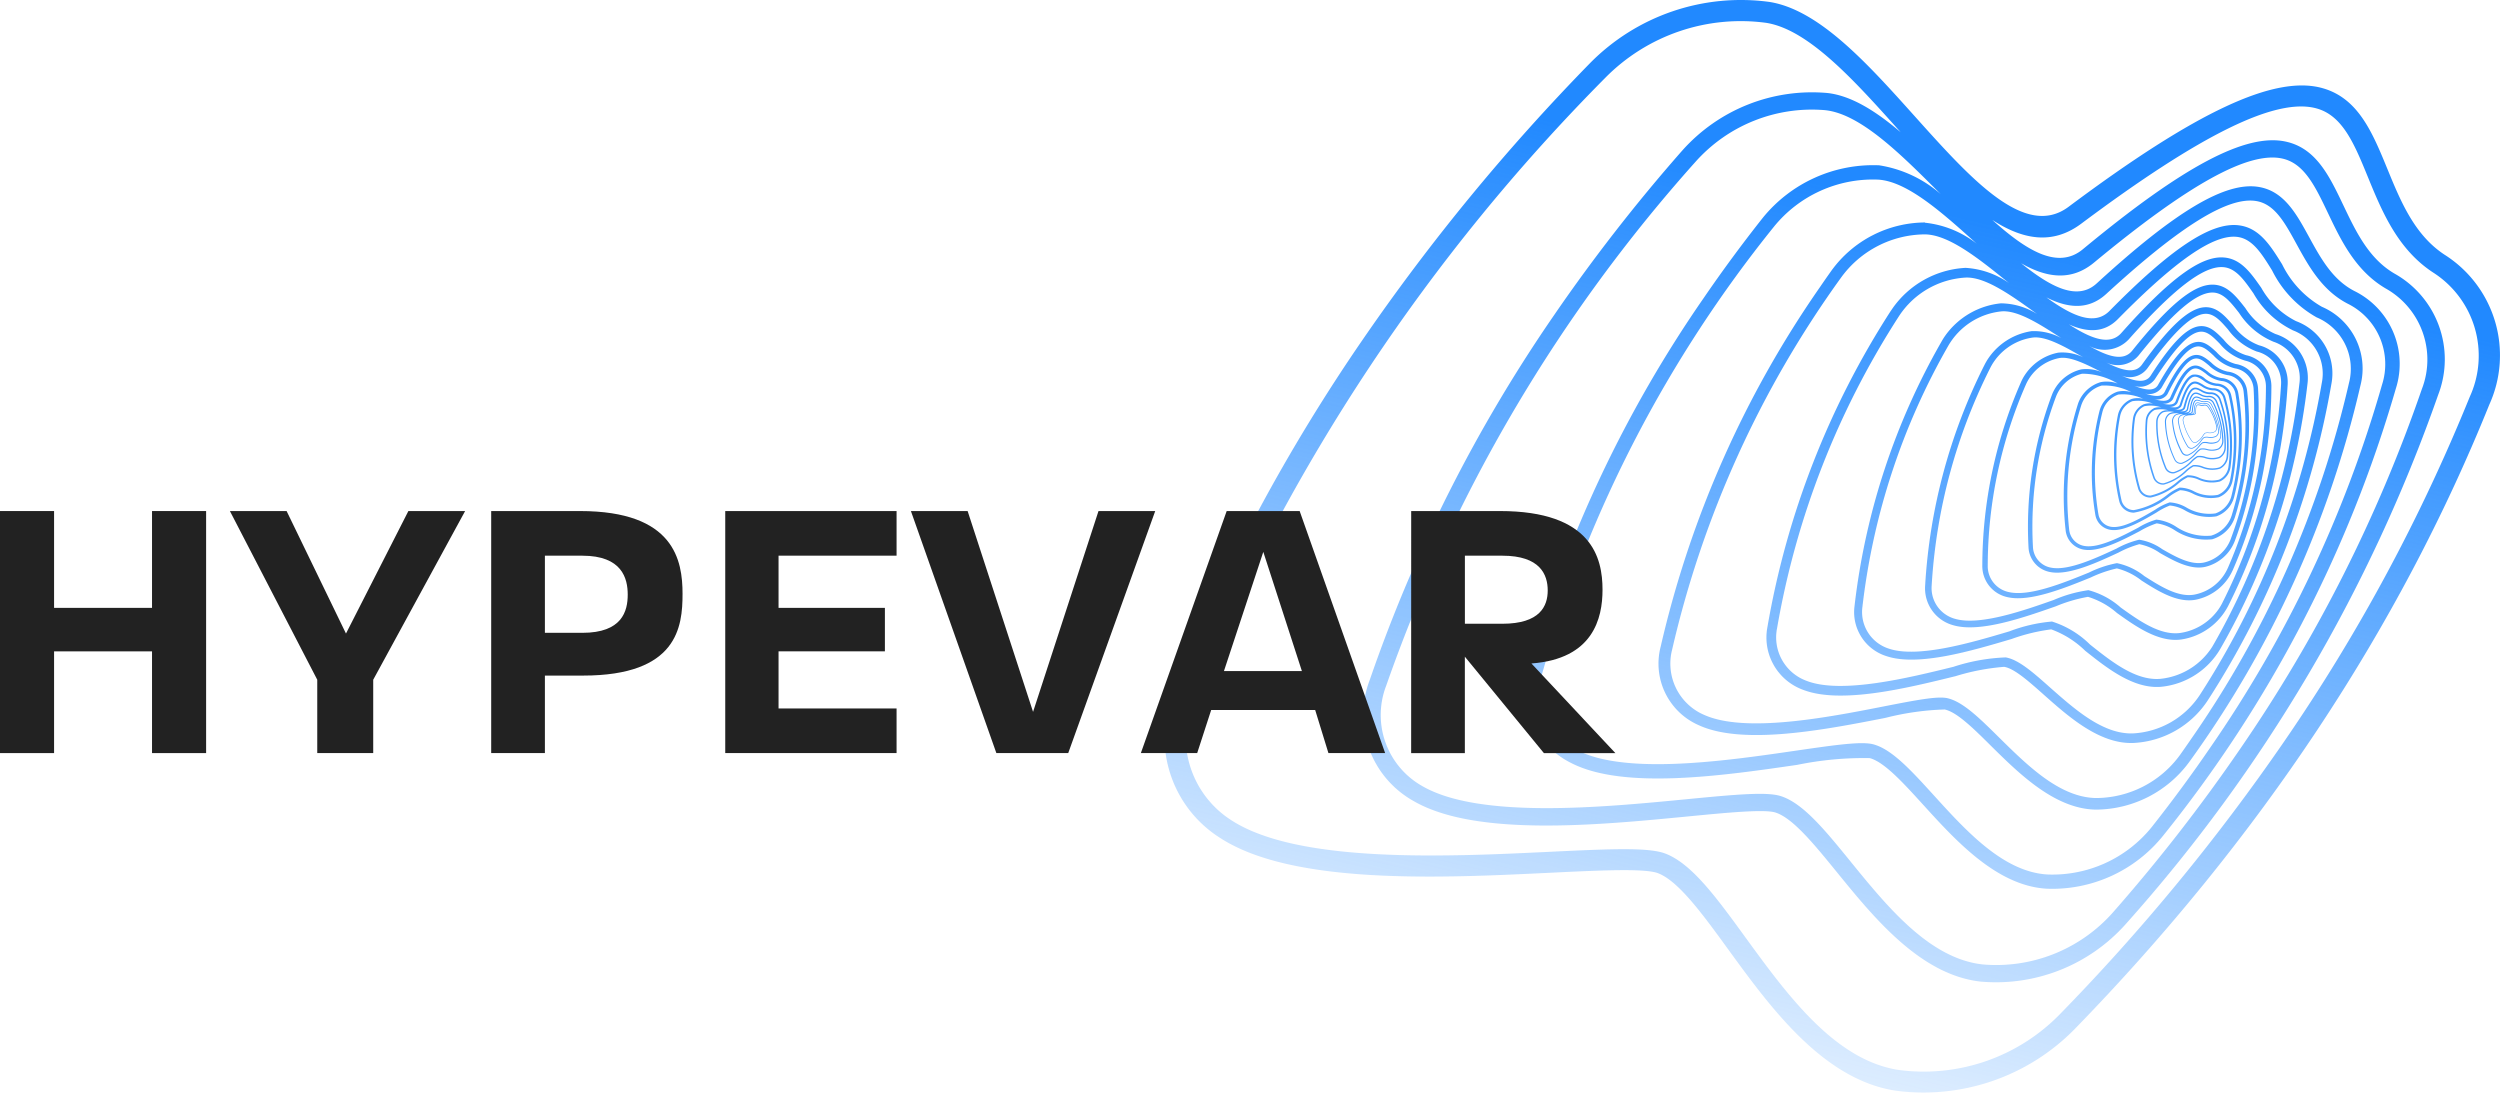 <svg xmlns="http://www.w3.org/2000/svg" xmlns:xlink="http://www.w3.org/1999/xlink" width="185.71" height="81.157" viewBox="0 0 185.71 81.157"><defs><linearGradient id="a" x1="0.596" y1="0.198" x2="0.34" y2="1.089" gradientUnits="objectBoundingBox"><stop offset="0" stop-color="#2189ff"/><stop offset="1" stop-color="#2189ff" stop-opacity="0"/></linearGradient></defs><g transform="translate(-55 -62.037)"><path d="M374.142,364.279c3.593-.174,6.988-.338,7.962.03,1.529.577,3.326,3.044,5.225,5.659,3.122,4.293,7.006,9.634,12.389,10.494a15.736,15.736,0,0,0,13.328-4.545c13.717-14.087,24.087-29.7,30.823-46.409a8.846,8.846,0,0,0-3.313-11.131c-2.243-1.469-3.265-3.959-4.255-6.372-1.112-2.707-2.16-5.27-4.84-6.013-3.551-.984-9.363,1.735-18.845,8.819-3.23,2.413-7.211-2.026-11.426-6.725-3.484-3.886-7.088-7.906-10.792-8.493a15.733,15.733,0,0,0-13.329,4.545,154.946,154.946,0,0,0-16.9,20.557,135.405,135.405,0,0,0-13.916,25.853,8.846,8.846,0,0,0,3.313,11.13C354.966,365.211,366.048,364.674,374.142,364.279ZM347.7,351.137a142.1,142.1,0,0,1,30.492-45.9,14.128,14.128,0,0,1,11.962-4.091c3.16.5,6.57,4.311,9.871,7.993l.117.131c-1.819-1.547-3.648-2.716-5.451-2.913a12.9,12.9,0,0,0-10.761,4.263,129.065,129.065,0,0,0-9.532,12.239,111.968,111.968,0,0,0-13.689,27.087,7.3,7.3,0,0,0,3.239,9c4.61,2.682,13.7,1.8,20.345,1.156,2.95-.287,5.737-.557,6.556-.293,1.289.414,2.881,2.369,4.566,4.441,2.767,3.4,6.211,7.627,10.677,8.117a12.9,12.9,0,0,0,10.761-4.263,116.871,116.871,0,0,0,23.219-39.327,7.3,7.3,0,0,0-3.237-9c-1.917-1.113-2.873-3.122-3.8-5.064-1.041-2.184-2.023-4.247-4.273-4.742-2.968-.655-7.621,1.81-15.086,7.994-1.844,1.531-4.179.118-6.724-2.178,2.232,1.452,4.448,1.889,6.6.282,8.934-6.673,14.491-9.4,17.491-8.564,1.94.537,2.807,2.651,3.81,5.1,1.029,2.512,2.194,5.358,4.845,7.089a7.332,7.332,0,0,1,2.717,9.239,133.857,133.857,0,0,1-13.754,25.553,153.492,153.492,0,0,1-16.737,20.35,14.124,14.124,0,0,1-11.962,4.09c-4.741-.751-8.263-5.6-11.368-9.868-2.131-2.93-3.971-5.46-5.94-6.205-1.219-.46-3.92-.354-8.59-.128-7.434.359-18.671.9-23.648-2.35A7.333,7.333,0,0,1,347.7,351.137Zm50.838-39.409a10.562,10.562,0,0,0-8.66,3.93q-2.309,2.922-4.365,5.926a92.674,92.674,0,0,0-12.928,27.284,6.035,6.035,0,0,0,3.08,7.259c3.916,2.018,11.36.93,16.8.138a24.622,24.622,0,0,1,5.382-.5c1.081.289,2.482,1.832,3.966,3.463,2.433,2.678,5.463,6.011,9.16,6.237a10.562,10.562,0,0,0,8.66-3.93,95.075,95.075,0,0,0,17.291-33.211,6.033,6.033,0,0,0-3.08-7.259c-1.629-.84-2.51-2.451-3.362-4.009-.959-1.754-1.866-3.409-3.744-3.721-2.472-.41-6.184,1.8-12.033,7.167-1.441,1.323-3.421.268-5.616-1.5,1.894,1.09,3.728,1.352,5.417-.046,7.034-5.827,11.479-8.283,13.987-7.729,1.633.359,2.445,2.065,3.387,4.038.962,2.02,2.051,4.308,4.312,5.624a6.058,6.058,0,0,1,2.664,7.472,110.613,110.613,0,0,1-13.533,26.775,127.522,127.522,0,0,1-9.435,12.118,11.575,11.575,0,0,1-9.654,3.837c-3.943-.432-7.065-4.266-9.819-7.651-1.887-2.323-3.518-4.322-5.172-4.852-1.023-.33-3.241-.135-7.073.237-6.1.591-15.321,1.486-19.573-.988a6.058,6.058,0,0,1-2.664-7.472A115.579,115.579,0,0,1,384.9,311.472a11.576,11.576,0,0,1,9.654-3.837c2.623.288,5.611,3.278,8.5,6.171l.076.074a9.055,9.055,0,0,0-4.589-2.152Zm32.54,11.311a4.146,4.146,0,0,1,2.371,4.849A76.028,76.028,0,0,1,421.73,354.33q-.41.6-.832,1.194a7.747,7.747,0,0,1-6.226,3.206c-2.7-.032-5.1-2.407-7.221-4.5-1.45-1.434-2.7-2.672-3.857-2.92-.714-.153-2.2.122-4.756.624-4.075.8-10.239,2-13.3.617a4.145,4.145,0,0,1-2.371-4.848,76.573,76.573,0,0,1,12.552-27.637,7.749,7.749,0,0,1,6.226-3.206c1.8.022,4.044,1.836,6.215,3.592l.043.034a6.243,6.243,0,0,0-3.243-1.139,7.075,7.075,0,0,0-5.428,3.019c-.043.063-.086.129-.132.192a63,63,0,0,0-9.152,23.457,4.132,4.132,0,0,0,2.628,4.669c2.8,1.1,7.742-.119,11.352-1.009a16.646,16.646,0,0,1,3.6-.69c.755.119,1.82,1.069,2.948,2.07,1.846,1.64,4.143,3.68,6.656,3.585a7.017,7.017,0,0,0,5.554-3.212,62.973,62.973,0,0,0,9.153-23.457,4.134,4.134,0,0,0-2.629-4.668,6.12,6.12,0,0,1-2.581-2.476c-.784-1.12-1.526-2.179-2.827-2.254-1.7-.1-4.032,1.633-7.564,5.609-.863.977-2.28.407-3.892-.634,1.354.6,2.6.651,3.632-.394,4.294-4.362,7.1-6.3,8.843-6.11,1.144.126,1.83,1.226,2.617,2.5a8.129,8.129,0,0,0,3.341,3.5Zm-1.829.937a3.437,3.437,0,0,1,2.182,3.89,62.256,62.256,0,0,1-9.051,23.185,6.338,6.338,0,0,1-4.974,2.878c-2.224.081-4.311-1.773-6.153-3.4-1.259-1.119-2.347-2.085-3.307-2.245a14.1,14.1,0,0,0-3.888.7c-3.318.817-8.333,2.051-10.917,1.036a3.435,3.435,0,0,1-2.182-3.889,62.255,62.255,0,0,1,9.051-23.185,6.348,6.348,0,0,1,4.974-2.878c1.481-.054,3.414,1.351,5.285,2.7l.02.014a5.153,5.153,0,0,0-2.7-.8,5.786,5.786,0,0,0-4.178,2.463q-.132.193-.246.4a51.3,51.3,0,0,0-6.448,19.617,3.425,3.425,0,0,0,2.378,3.73c2.352.79,6.365-.409,9.3-1.28a13.756,13.756,0,0,1,2.932-.711,7.042,7.042,0,0,1,2.519,1.586c1.6,1.272,3.58,2.854,5.642,2.68a5.75,5.75,0,0,0,4.424-2.86,51.3,51.3,0,0,0,6.448-19.616,3.423,3.423,0,0,0-2.377-3.73,5.112,5.112,0,0,1-2.24-1.931c-.7-.891-1.359-1.734-2.439-1.736-1.4-.007-3.239,1.507-5.957,4.9-.668.836-1.853.427-3.224-.361a2.45,2.45,0,0,0,2.962-.473c3.326-3.745,5.545-5.452,6.984-5.368.955.05,1.574.934,2.281,1.948a6.759,6.759,0,0,0,2.9,2.731Zm-1.461.842a2.853,2.853,0,0,1,1.978,3.107,50.74,50.74,0,0,1-6.375,19.391,4.044,4.044,0,0,1-.221.355,5.18,5.18,0,0,1-3.737,2.205c-1.828.155-3.632-1.284-5.224-2.549a7,7,0,0,0-2.825-1.708,11.645,11.645,0,0,0-3.166.73c-2.693.8-6.764,2.017-8.938,1.288a2.854,2.854,0,0,1-1.978-3.107,50.74,50.74,0,0,1,6.375-19.391,5.17,5.17,0,0,1,3.958-2.56c1.217-.1,2.874.971,4.475,2.008h.006a4.275,4.275,0,0,0-2.243-.539,4.73,4.73,0,0,0-3.2,1.995,4.41,4.41,0,0,0-.311.531,41.816,41.816,0,0,0-4.4,16.362,2.838,2.838,0,0,0,2.128,2.969c1.971.554,5.218-.591,7.589-1.421a11.281,11.281,0,0,1,2.379-.7,5.862,5.862,0,0,1,2.152,1.2c1.371.979,3.077,2.2,4.767,1.97a4.714,4.714,0,0,0,3.51-2.524,41.832,41.832,0,0,0,4.4-16.362,2.838,2.838,0,0,0-2.126-2.969,4.233,4.233,0,0,1-1.934-1.5c-.619-.705-1.2-1.37-2.093-1.327-1.154.057-2.594,1.373-4.669,4.266-.511.71-1.5.423-2.663-.165a2.011,2.011,0,0,0,2.409-.509c2.558-3.2,4.3-4.685,5.492-4.684.793,0,1.341.7,1.976,1.51a5.622,5.622,0,0,0,2.508,2.122Zm-1.162.751a2.365,2.365,0,0,1,1.772,2.471,41.348,41.348,0,0,1-4.35,16.172,3.859,3.859,0,0,1-.277.474,4.231,4.231,0,0,1-2.861,1.782c-1.5.2-3.05-.908-4.418-1.887a5.846,5.846,0,0,0-2.4-1.291,9.88,9.88,0,0,0-2.573.725c-2.18.769-5.469,1.926-7.3,1.413a2.367,2.367,0,0,1-1.773-2.472,41.33,41.33,0,0,1,4.349-16.172,4.2,4.2,0,0,1,3.138-2.257c1-.134,2.408.679,3.774,1.467a3.5,3.5,0,0,0-1.862-.348,3.85,3.85,0,0,0-2.437,1.6,3.484,3.484,0,0,0-.336.61,34.1,34.1,0,0,0-2.864,13.607,2.356,2.356,0,0,0,1.887,2.348c1.649.376,4.269-.691,6.181-1.47a9.278,9.278,0,0,1,1.929-.669,4.89,4.89,0,0,1,1.828.9c1.173.75,2.634,1.682,4.012,1.429a3.841,3.841,0,0,0,2.773-2.213,34.138,34.138,0,0,0,2.864-13.607,2.356,2.356,0,0,0-1.886-2.348,3.535,3.535,0,0,1-1.662-1.152c-.543-.555-1.056-1.078-1.789-1-.945.1-2.064,1.227-3.64,3.687-.389.582-1.205.4-2.175-.023a1.642,1.642,0,0,0,1.93-.522c1.951-2.728,3.32-4.014,4.3-4.062.657-.032,1.142.521,1.7,1.161a4.683,4.683,0,0,0,2.16,1.649Zm-.924.663a1.967,1.967,0,0,1,1.575,1.961,33.744,33.744,0,0,1-2.83,13.448,3.421,3.421,0,0,1-2.476,1.976c-1.224.224-2.553-.625-3.725-1.374a4.845,4.845,0,0,0-2.037-.961,8.123,8.123,0,0,0-2.083.7c-1.862.759-4.415,1.8-5.94,1.451a1.966,1.966,0,0,1-1.575-1.961,33.731,33.731,0,0,1,2.83-13.446,3.426,3.426,0,0,1,2.477-1.977c.811-.149,2.006.458,3.164,1.049a2.9,2.9,0,0,0-1.537-.207,3.142,3.142,0,0,0-1.846,1.279,2.931,2.931,0,0,0-.334.649A27.885,27.885,0,0,0,409.64,340.1a1.958,1.958,0,0,0,1.661,1.852c1.374.244,3.48-.737,5.018-1.453a7.636,7.636,0,0,1,1.554-.626,4.059,4.059,0,0,1,1.546.665c1,.564,2.246,1.276,3.368,1.015a3.138,3.138,0,0,0,2.181-1.929,27.905,27.905,0,0,0,1.725-11.284,1.954,1.954,0,0,0-1.66-1.851,2.959,2.959,0,0,1-1.423-.88c-.473-.435-.92-.847-1.524-.747-.772.122-1.643,1.1-2.818,3.173-.292.517-.983.385-1.812.062a1.364,1.364,0,0,0,1.558-.462l.025-.038c1.485-2.308,2.541-3.423,3.343-3.506.542-.055.969.382,1.462.886a3.878,3.878,0,0,0,1.859,1.251Zm-.728.581a1.634,1.634,0,0,1,1.388,1.547,27.554,27.554,0,0,1-1.707,11.151,2.789,2.789,0,0,1-1.944,1.717c-1,.234-2.131-.411-3.13-.98a4.043,4.043,0,0,0-1.719-.707,6.63,6.63,0,0,0-1.683.657c-1.5.7-3.55,1.652-4.821,1.426a1.631,1.631,0,0,1-1.388-1.547,27.539,27.539,0,0,1,1.706-11.151,2.794,2.794,0,0,1,1.946-1.716,5.173,5.173,0,0,1,2.647.732,2.4,2.4,0,0,0-1.267-.107,2.564,2.564,0,0,0-1.388,1.013,2.353,2.353,0,0,0-.317.658,22.776,22.776,0,0,0-.9,9.331,1.622,1.622,0,0,0,1.449,1.454c1.143.145,2.831-.744,4.068-1.392a6.173,6.173,0,0,1,1.25-.574,3.357,3.357,0,0,1,1.3.485,4.254,4.254,0,0,0,2.818.7,2.549,2.549,0,0,0,1.7-1.671,22.776,22.776,0,0,0,.9-9.331,1.623,1.623,0,0,0-1.45-1.453,2.471,2.471,0,0,1-1.211-.665c-.411-.34-.8-.66-1.292-.555-.629.133-1.3.97-2.17,2.716-.213.432-.781.354-1.47.127a1.129,1.129,0,0,0,1.21-.395c.017-.027.035-.054.052-.084,1.109-1.951,1.928-2.906,2.583-3.008.446-.07.818.272,1.25.668a3.242,3.242,0,0,0,1.58.951Zm-.573.5a1.36,1.36,0,0,1,1.215,1.216,22.538,22.538,0,0,1-.888,9.221,2.274,2.274,0,0,1-1.522,1.489,4,4,0,0,1-2.626-.679,3.352,3.352,0,0,0-1.447-.513,5.476,5.476,0,0,0-1.355.606c-1.2.632-2.845,1.5-3.9,1.364a1.359,1.359,0,0,1-1.216-1.216,22.561,22.561,0,0,1,.888-9.222,2.281,2.281,0,0,1,1.521-1.488,4.291,4.291,0,0,1,2.208.493,1.974,1.974,0,0,0-1.04-.036,2.084,2.084,0,0,0-1.037.795,1.968,1.968,0,0,0-.291.645,18.683,18.683,0,0,0-.307,7.7,1.349,1.349,0,0,0,1.26,1.134c.946.073,2.294-.724,3.279-1.3a5.184,5.184,0,0,1,1-.522,2.816,2.816,0,0,1,1.094.346,3.521,3.521,0,0,0,2.352.461,2.073,2.073,0,0,0,1.327-1.441,18.646,18.646,0,0,0,.308-7.7,1.352,1.352,0,0,0-1.261-1.135,2.037,2.037,0,0,1-1.029-.5c-.355-.258-.689-.514-1.092-.4-.51.136-1.022.85-1.657,2.315-.149.358-.631.316-1.218.156a.947.947,0,0,0,.964-.329,1,1,0,0,0,.063-.109c.82-1.642,1.45-2.459,1.983-2.572.367-.078.69.189,1.064.5a2.7,2.7,0,0,0,1.359.719Zm-.448.436a1.129,1.129,0,0,1,1.057.95,18.436,18.436,0,0,1-.3,7.605,1.852,1.852,0,0,1-1.181,1.282,3.33,3.33,0,0,1-2.19-.455,2.809,2.809,0,0,0-1.214-.363,4.515,4.515,0,0,0-1.086.551c-.959.567-2.273,1.344-3.149,1.275a1.131,1.131,0,0,1-1.057-.95,18.452,18.452,0,0,1,.3-7.605,1.852,1.852,0,0,1,1.182-1.282,3.561,3.561,0,0,1,1.839.317,1.611,1.611,0,0,0-.855.012,1.679,1.679,0,0,0-.767.618,1.6,1.6,0,0,0-.259.618,15.294,15.294,0,0,0,.1,6.33,1.121,1.121,0,0,0,1.089.881,5.8,5.8,0,0,0,2.637-1.2,4.073,4.073,0,0,1,.8-.47,2.329,2.329,0,0,1,.919.24,2.907,2.907,0,0,0,1.956.284,1.686,1.686,0,0,0,1.026-1.235,15.3,15.3,0,0,0-.1-6.331,1.12,1.12,0,0,0-1.088-.881,1.709,1.709,0,0,1-.871-.369,1.081,1.081,0,0,0-.919-.286c-.415.137-.8.742-1.253,1.967-.117.3-.512.285-1,.175a.791.791,0,0,0,.765-.278.7.7,0,0,0,.068-.123c.6-1.377,1.077-2.072,1.509-2.191.3-.079.578.128.9.367a2.241,2.241,0,0,0,1.144.545Zm-1.891,2.434a.12.12,0,0,0,.021-.076c-.01-.3.02-.477.085-.533.05-.042.126-.024.212,0a.507.507,0,0,0,.273.012.262.262,0,0,1,.3.1,3.917,3.917,0,0,1,.639,1.471.359.359,0,0,1-.111.337.741.741,0,0,1-.468.087.618.618,0,0,0-.27.027.83.83,0,0,0-.158.191,1.425,1.425,0,0,1-.5.492.263.263,0,0,1-.3-.1,3.919,3.919,0,0,1-.641-1.472.362.362,0,0,1,.112-.336.783.783,0,0,1,.392-.085c.172-.011.35-.025.409-.112Zm-.831.163a.367.367,0,0,0-.064.072.406.406,0,0,0-.062.309,3.954,3.954,0,0,0,.649,1.489.306.306,0,0,0,.347.114,1.391,1.391,0,0,0,.52-.51,1,1,0,0,1,.145-.179.6.6,0,0,1,.246-.022.769.769,0,0,0,.5-.1.4.4,0,0,0,.127-.385,3.966,3.966,0,0,0-.649-1.49.308.308,0,0,0-.347-.115.471.471,0,0,1-.247-.013c-.1-.023-.184-.044-.253.013s-.116.245-.106.57c0,.083-.1.112-.237.127a.247.247,0,0,0,.148-.078.144.144,0,0,0,.025-.086c.008-.366.057-.576.145-.642.064-.048.153-.021.257.008a.614.614,0,0,0,.329.031.312.312,0,0,1,.35.136,4.713,4.713,0,0,1,.675,1.829.437.437,0,0,1-.158.4.894.894,0,0,1-.573.078.758.758,0,0,0-.328.018,1.027,1.027,0,0,0-.209.223,1.678,1.678,0,0,1-.634.569.311.311,0,0,1-.35-.137,4.689,4.689,0,0,1-.676-1.828.437.437,0,0,1,.158-.4.938.938,0,0,1,.47-.081.408.408,0,0,0-.2.078Zm-.307-.04a.488.488,0,0,0-.1.105.5.5,0,0,0-.081.351,4.793,4.793,0,0,0,.685,1.848.367.367,0,0,0,.413.16,1.718,1.718,0,0,0,.662-.587,1.175,1.175,0,0,1,.19-.208.754.754,0,0,1,.3-.013.916.916,0,0,0,.612-.09.49.49,0,0,0,.179-.456,4.77,4.77,0,0,0-.684-1.847.367.367,0,0,0-.413-.16.564.564,0,0,1-.3-.031c-.113-.033-.22-.063-.3,0-.108.084-.158.291-.168.689,0,.1-.131.129-.3.139a.3.3,0,0,0,.194-.1.2.2,0,0,0,.031-.1c.035-.451.1-.692.224-.774.081-.053.188-.017.311.025a.726.726,0,0,0,.4.056.376.376,0,0,1,.415.187,5.681,5.681,0,0,1,.695,2.257.536.536,0,0,1-.22.48,1.087,1.087,0,0,1-.7.061.906.906,0,0,0-.4,0,1.276,1.276,0,0,0-.268.261,2.059,2.059,0,0,1-.807.655.377.377,0,0,1-.416-.187,5.811,5.811,0,0,1-.7-2.257.539.539,0,0,1,.22-.48,1.134,1.134,0,0,1,.579-.069.5.5,0,0,0-.255.078Zm-.372-.065a.568.568,0,0,0-.142.147.6.6,0,0,0-.106.4,5.876,5.876,0,0,0,.7,2.285.446.446,0,0,0,.491.22,2.1,2.1,0,0,0,.844-.677,1.578,1.578,0,0,1,.241-.242.924.924,0,0,1,.363.005,1.125,1.125,0,0,0,.749-.075.608.608,0,0,0,.248-.543,5.77,5.77,0,0,0-.7-2.285.445.445,0,0,0-.491-.219.688.688,0,0,1-.358-.057c-.135-.047-.262-.09-.372-.017-.134.088-.213.342-.251.825-.01.124-.17.151-.375.153a.353.353,0,0,0,.251-.12.226.226,0,0,0,.038-.1c.075-.546.176-.84.32-.925.1-.06.228-.009.374.05a.882.882,0,0,0,.476.093.454.454,0,0,1,.491.25,6.944,6.944,0,0,1,.687,2.783.66.66,0,0,1-.3.57,1.3,1.3,0,0,1-.85.034,1.074,1.074,0,0,0-.485-.021,1.616,1.616,0,0,0-.341.3,2.559,2.559,0,0,1-1.024.749.454.454,0,0,1-.491-.251,6.931,6.931,0,0,1-.686-2.783.66.66,0,0,1,.3-.57,1.371,1.371,0,0,1,.71-.051.612.612,0,0,0-.31.082Zm-.444-.1a.724.724,0,0,0-.207.2.737.737,0,0,0-.129.442,7.009,7.009,0,0,0,.7,2.817.536.536,0,0,0,.58.3,2.564,2.564,0,0,0,1.069-.771,1.8,1.8,0,0,1,.312-.279,1.106,1.106,0,0,1,.44.026,1.364,1.364,0,0,0,.911-.045.751.751,0,0,0,.337-.645,7.03,7.03,0,0,0-.7-2.818.536.536,0,0,0-.581-.294.816.816,0,0,1-.431-.088c-.16-.065-.311-.125-.449-.045-.169.1-.281.4-.359.988-.021.137-.189.167-.411.164a.371.371,0,0,0,.266-.139.292.292,0,0,0,.045-.113c.127-.662.271-1.014.453-1.106.126-.066.277,0,.449.082a1.069,1.069,0,0,0,.571.14.541.541,0,0,1,.576.332,8.392,8.392,0,0,1,.644,3.423.816.816,0,0,1-.4.675,1.593,1.593,0,0,1-1.034-.009,1.3,1.3,0,0,0-.585-.054,1.942,1.942,0,0,0-.436.342,3.1,3.1,0,0,1-1.289.846.542.542,0,0,1-.576-.332,8.368,8.368,0,0,1-.642-3.423.8.8,0,0,1,.4-.674,1.673,1.673,0,0,1,.863-.021.743.743,0,0,0-.384.087Zm-.531-.148a.922.922,0,0,0-.452.762,8.5,8.5,0,0,0,.651,3.464.64.64,0,0,0,.683.393,3.144,3.144,0,0,0,1.346-.871,2.2,2.2,0,0,1,.4-.321,1.344,1.344,0,0,1,.531.057,1.653,1.653,0,0,0,1.108,0,.918.918,0,0,0,.453-.763h0a8.5,8.5,0,0,0-.652-3.464.643.643,0,0,0-.682-.393.99.99,0,0,1-.516-.132c-.189-.088-.367-.169-.538-.079-.214.109-.372.472-.506,1.178-.033.168-.245.193-.52.177a.46.46,0,0,0,.353-.168.434.434,0,0,0,.052-.119c.2-.8.395-1.219.625-1.319.159-.076.334.021.536.128a1.3,1.3,0,0,0,.683.209.651.651,0,0,1,.675.437,10.177,10.177,0,0,1,.545,4.2,1,1,0,0,1-.531.8,1.9,1.9,0,0,1-1.252-.072,1.6,1.6,0,0,0-.706-.1,2.469,2.469,0,0,0-.549.391,3.814,3.814,0,0,1-1.621.958.652.652,0,0,1-.675-.438,10.205,10.205,0,0,1-.545-4.2,1,1,0,0,1,.532-.8,2.028,2.028,0,0,1,1.049.025.913.913,0,0,0-.476.062Zm-.634-.211a1.119,1.119,0,0,0-.408.362,1.1,1.1,0,0,0-.187.537,10.308,10.308,0,0,0,.553,4.248.773.773,0,0,0,.8.519,3.872,3.872,0,0,0,1.691-.98,2.67,2.67,0,0,1,.5-.367,1.6,1.6,0,0,1,.638.1,1.994,1.994,0,0,0,1.343.063,1.126,1.126,0,0,0,.6-.9,10.337,10.337,0,0,0-.553-4.247.774.774,0,0,0-.8-.52,1.185,1.185,0,0,1-.617-.19c-.223-.117-.432-.227-.647-.129-.267.118-.481.551-.7,1.4-.05.211-.32.226-.66.183a.549.549,0,0,0,.469-.2.419.419,0,0,0,.06-.124c.3-.965.567-1.459.849-1.567.2-.077.4.043.641.185a1.558,1.558,0,0,0,.813.29.783.783,0,0,1,.787.569,12.406,12.406,0,0,1,.374,5.131,1.22,1.22,0,0,1-.7.937,2.283,2.283,0,0,1-1.513-.161,1.913,1.913,0,0,0-.847-.164,2.966,2.966,0,0,0-.693.442,4.669,4.669,0,0,1-2.028,1.061.782.782,0,0,1-.788-.57,12.4,12.4,0,0,1-.372-5.129,1.219,1.219,0,0,1,.7-.937,2.439,2.439,0,0,1,1.273.093,1.106,1.106,0,0,0-.586.059Zm-.753-.3a1.386,1.386,0,0,0-.563.477,1.354,1.354,0,0,0-.225.58,12.58,12.58,0,0,0,.378,5.192.932.932,0,0,0,.936.679,4.723,4.723,0,0,0,2.115-1.093,3.436,3.436,0,0,1,.637-.416,1.924,1.924,0,0,1,.766.161,2.417,2.417,0,0,0,1.623.155,1.38,1.38,0,0,0,.788-1.055,12.58,12.58,0,0,0-.379-5.192.932.932,0,0,0-.936-.679,1.416,1.416,0,0,1-.733-.268c-.26-.154-.508-.3-.773-.2-.333.129-.622.642-.939,1.664-.08.25-.4.252-.806.185a.661.661,0,0,0,.592-.237.537.537,0,0,0,.063-.127c.428-1.152.79-1.743,1.139-1.855.243-.079.484.076.762.264a1.878,1.878,0,0,0,.966.4.942.942,0,0,1,.915.738,15.117,15.117,0,0,1,.1,6.254,1.511,1.511,0,0,1-.913,1.1,2.757,2.757,0,0,1-1.823-.289,2.33,2.33,0,0,0-1.016-.249,3.7,3.7,0,0,0-.87.5,5.7,5.7,0,0,1-2.531,1.171.944.944,0,0,1-.916-.738,15.134,15.134,0,0,1-.1-6.254,1.5,1.5,0,0,1,.913-1.1,2.943,2.943,0,0,1,1.533.188,1.338,1.338,0,0,0-.7.046Zm-16.241-13.507a8.637,8.637,0,0,0-6.944,3.573c-.285.4-.564.8-.841,1.206a76.882,76.882,0,0,0-11.852,26.747,4.991,4.991,0,0,0,2.866,5.834c3.316,1.5,9.392.31,13.829-.558a20.172,20.172,0,0,1,4.407-.625c.905.194,2.129,1.4,3.422,2.686,2.126,2.1,4.773,4.716,7.824,4.753a8.64,8.64,0,0,0,6.944-3.573A77.312,77.312,0,0,0,434.3,328.074a4.993,4.993,0,0,0-2.867-5.835,7.34,7.34,0,0,1-2.955-3.158c-.872-1.4-1.694-2.73-3.263-2.9-2.054-.224-5,1.739-9.56,6.366-1.124,1.138-2.8.357-4.689-1.008,1.607.815,3.127.958,4.449-.255,5.51-5.054,9.051-7.249,11.142-6.9,1.371.226,2.12,1.6,2.988,3.185.886,1.618,1.888,3.452,3.808,4.441a5.009,5.009,0,0,1,2.544,6.03,91.607,91.607,0,0,1-12.777,26.973q-2.034,2.973-4.322,5.868a9.474,9.474,0,0,1-7.765,3.528c-3.268-.2-6.014-3.222-8.438-5.892-1.66-1.827-3.1-3.406-4.478-3.775-.856-.229-2.673.019-5.808.477-4.995.728-12.541,1.831-16.16-.028a5.011,5.011,0,0,1-2.544-6.03,94.05,94.05,0,0,1,17.1-32.841,9.472,9.472,0,0,1,7.765-3.528c2.174.13,4.772,2.468,7.284,4.727l.042.037a7.485,7.485,0,0,0-3.845-1.562Z" transform="translate(-203.954 -237.412)" fill="url(#a)"/><g transform="translate(55 100)" style="isolation:isolate"><g style="isolation:isolate"><path d="M181.163,395.715h4.017v7.192h7.276v-7.192h4.018v17.98h-4.018v-7.557H185.18v7.557h-4.017Z" transform="translate(-181.163 -395.715)" fill="#222"/><path d="M201.028,408.246l-6.489-12.531h4.212l4.411,9.1,4.635-9.1h4.215l-6.827,12.531v5.449h-4.157Z" transform="translate(-177.461 -395.715)" fill="#222"/><path d="M209.741,395.715h6.6c7.024,0,7.614,3.681,7.614,6.153,0,2.445-.366,6.069-7.39,6.069H213.73v5.758h-3.989Zm6.77,9.046c2.951,0,3.372-1.6,3.372-2.837,0-1.208-.421-2.893-3.372-2.893H213.73v5.73Z" transform="translate(-173.253 -395.715)" fill="#222"/><path d="M223.358,395.715h12.727v3.316h-8.767v3.876h7.9v3.23h-7.9v4.243h8.767v3.315H223.358Z" transform="translate(-169.484 -395.715)" fill="#222"/><path d="M234.16,395.715h4.213l4.861,14.918,4.861-14.918h4.213l-6.462,17.98h-5.338Z" transform="translate(-166.494 -395.715)" fill="#222"/><path d="M253.914,395.715h5.421l6.35,17.98h-4.213l-.984-3.2h-7.726l-1.039,3.2h-4.185ZM259.5,407.6l-2.866-8.851-2.923,8.851Z" transform="translate(-162.791 -395.715)" fill="#222"/><path d="M263.266,395.715h6.6c6.827,0,7.613,3.484,7.613,5.843,0,2.136-.7,5.143-5.282,5.479l6.237,6.659h-5.31l-5.872-7.163v7.163h-3.989Zm6.771,8.372c2.809,0,3.371-1.32,3.371-2.472,0-1.18-.562-2.584-3.371-2.584h-2.782v5.056Z" transform="translate(-158.437 -395.715)" fill="#222"/></g></g></g></svg>